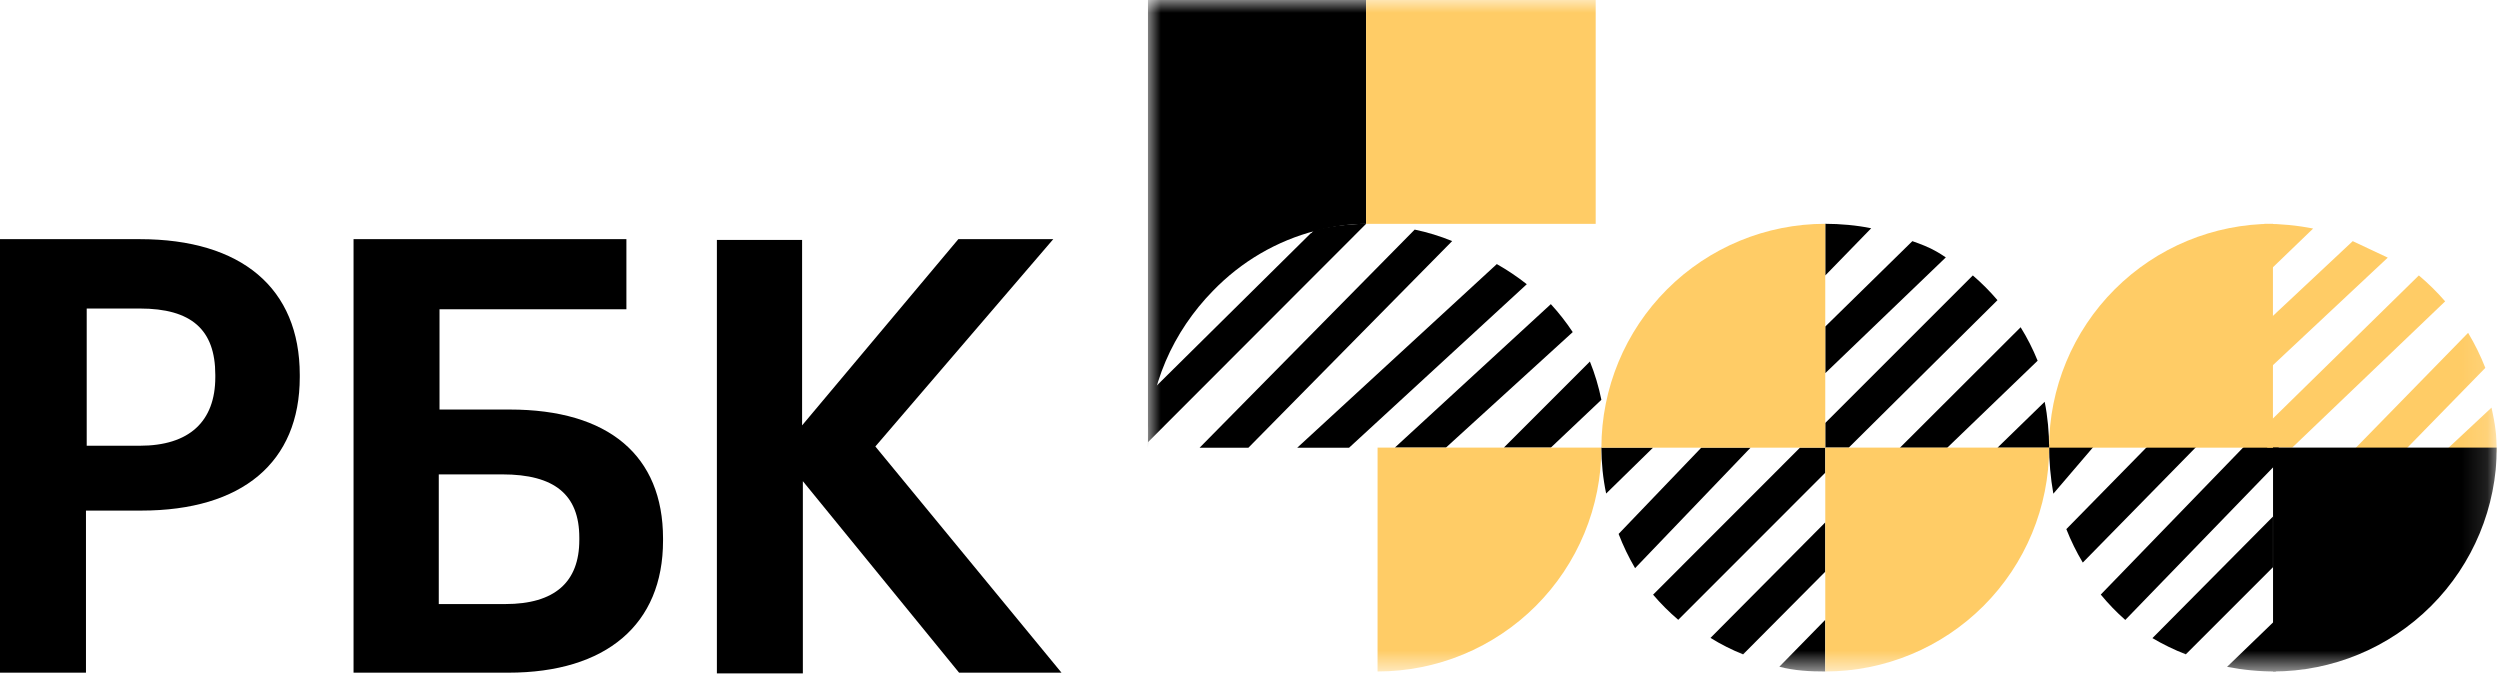<svg width="98" height="27" viewBox="0 0 98 27" fill="none" xmlns="http://www.w3.org/2000/svg">
<g clip-path="url(#clip0_3341_35380)">
<path fill-rule="evenodd" clip-rule="evenodd" d="M0 9.375H5.48C9.465 9.375 11.751 11.296 11.751 14.695V14.783C11.751 18.123 9.494 20.015 5.538 20.015H3.37V26.369H0V9.375ZM5.48 17.473C7.414 17.473 8.44 16.527 8.44 14.783V14.695C8.44 12.921 7.502 12.094 5.48 12.094H3.399V17.473H5.48Z" fill="black"/>
<path fill-rule="evenodd" clip-rule="evenodd" d="M17.229 16.054H19.984C23.852 16.054 25.991 17.857 25.991 21.108V21.197C25.991 24.477 23.764 26.369 19.925 26.369H13.859V9.375H24.555V12.124H17.229V16.054ZM19.691 18.596H17.2V23.679H19.808C21.742 23.679 22.709 22.822 22.709 21.167V21.078C22.709 19.394 21.742 18.596 19.691 18.596Z" fill="black"/>
<path d="M34.314 17.502L41.288 9.375H37.567L31.442 16.675V9.405H28.102V26.398H31.472V18.862L37.596 26.369H41.611L34.314 17.502Z" fill="black"/>
<mask id="mask0_3341_35380" style="mask-type:luminance" maskUnits="userSpaceOnUse" x="45" y="0" width="53" height="27">
<path d="M97.875 0H45V26.325H97.875V0Z" fill="white"/>
</mask>
<g mask="url(#mask0_3341_35380)">
<path d="M53.55 8.775L45.011 17.323H45C45 16.665 45.036 16.018 45.18 15.404C45.198 15.325 45.26 15.257 45.278 15.181L51.38 9.146C51.447 9.129 51.471 9.031 51.54 9.016C52.088 8.887 52.648 8.808 53.211 8.783C53.316 8.768 53.408 8.775 53.55 8.775Z" fill="black"/>
<path d="M56.925 9.45L48.938 17.55H47.025L55.456 9C55.958 9.105 56.45 9.255 56.925 9.45Z" fill="black"/>
<path d="M59.85 11.141L52.882 17.552H50.85L58.675 10.352C59.088 10.586 59.481 10.85 59.85 11.141Z" fill="black"/>
<path d="M61.651 13.018L56.68 17.547H55.026H54.676L60.793 11.922C61.109 12.266 61.396 12.632 61.651 13.018Z" fill="black"/>
<path d="M62.774 15.672L60.793 17.546H59.27L58.949 17.547L62.324 14.172C62.52 14.657 62.67 15.159 62.774 15.672Z" fill="black"/>
<path d="M53.55 0H45V8.797V17.55C45 15.131 45.998 12.984 47.547 11.402C48.657 10.252 50.054 9.436 51.586 9.042C52.227 8.879 52.889 8.776 53.55 8.775V0Z" fill="black"/>
<path d="M62.551 0H53.551V8.775H62.551V0Z" fill="#FFCC66"/>
<path d="M54 26.322C55.153 26.322 56.294 26.095 57.358 25.654C58.423 25.213 59.39 24.566 60.205 23.752C61.02 22.937 61.666 21.97 62.107 20.905C62.548 19.84 62.775 18.699 62.775 17.547H54.001L54 26.322Z" fill="#FFCC66"/>
<path d="M89.21 24.297L89.326 24.487V26.133L89.21 26.322C88.569 26.324 87.929 26.263 87.301 26.14L89.21 24.297Z" fill="black"/>
<path d="M89.1 20.25V20.677V22.235L85.684 25.65C85.23 25.473 84.792 25.26 84.375 25.014L89.1 20.25Z" fill="black"/>
<path d="M89.219 17.211L89.325 17.345V18.023L89.219 18.201L83.311 24.302C82.965 23.997 82.644 23.665 82.35 23.307L88.253 17.211L88.42 17.102H89.097L89.219 17.211Z" fill="black"/>
<path d="M86.175 17.433L81.645 22.053C81.395 21.635 81.179 21.196 81 20.741L84.242 17.437L84.472 17.328H85.952L86.175 17.433Z" fill="black"/>
<path d="M82.124 17.444L80.491 19.353C80.38 18.725 80.324 18.085 80.324 17.444L80.44 17.328H81.963L82.124 17.444Z" fill="black"/>
<path d="M90.675 8.959L88.766 10.798L88.65 10.572V8.901L88.767 8.773C89.408 8.773 90.047 8.835 90.675 8.959Z" fill="#FFCC66"/>
<path d="M93.6 10.099L88.764 14.628L88.65 14.351V12.845L88.765 12.695L92.227 9.453L93.6 10.099Z" fill="#FFCC66"/>
<path d="M89.854 17.547L95.85 11.813C95.534 11.448 95.189 11.109 94.819 10.797L88.875 16.624V17.547H89.854Z" fill="#FFCC66"/>
<path d="M97.425 14.421L94.043 17.883L93.829 17.997H92.189L92.025 17.883L96.75 13.047C97.013 13.485 97.239 13.945 97.425 14.421Z" fill="#FFCC66"/>
<path d="M97.875 17.712L97.722 18.002H95.867L95.625 17.886L97.668 15.977C97.806 16.605 97.875 17.071 97.875 17.712Z" fill="#FFCC66"/>
<path d="M73.351 8.948L71.551 10.798V8.773C72.121 8.773 72.793 8.831 73.351 8.948Z" fill="black"/>
<path d="M76.276 10.09L71.551 14.628V12.8L74.965 9.453C74.965 9.453 75.39 9.597 75.685 9.741C75.981 9.884 76.276 10.09 76.276 10.09Z" fill="black"/>
<path d="M78.301 11.767L72.471 17.547H71.79H71.551V17.276V16.58L71.658 16.473L77.335 10.797C77.682 11.094 78.005 11.419 78.301 11.767Z" fill="black"/>
<path d="M79.875 14.14L76.33 17.553H74.713H74.475L79.209 12.828C79.468 13.246 79.691 13.685 79.875 14.14Z" fill="black"/>
<path d="M80.326 17.55H80.197H78.627L78.301 17.55L80.151 15.75C80.267 16.308 80.326 16.98 80.326 17.55Z" fill="black"/>
<path d="M89.099 8.773C86.773 8.773 84.542 9.697 82.896 11.343C81.251 12.988 80.326 15.22 80.324 17.548H89.099V8.773Z" fill="#FFCC66"/>
<path d="M89.1 26.322C91.426 26.322 93.657 25.398 95.302 23.752C96.948 22.107 97.873 19.875 97.875 17.547H89.103V26.322H89.1Z" fill="black"/>
<path d="M69.75 26.136L71.55 24.297C71.55 24.297 71.55 26.032 71.549 26.322C70.95 26.322 70.35 26.293 69.75 26.136Z" fill="black"/>
<path d="M71.551 20.477V22.41L68.329 25.652C67.885 25.473 67.458 25.257 67.051 25.006L71.551 20.477Z" fill="black"/>
<path d="M68.624 17.547L64.095 22.272C63.844 21.844 63.628 21.395 63.449 20.93L66.692 17.547H68.624Z" fill="black"/>
<path d="M64.8 17.547L62.961 19.347C62.837 18.755 62.775 18.151 62.775 17.547H64.8Z" fill="black"/>
<path d="M71.551 17.547V18.53L65.787 24.297C65.433 23.995 65.103 23.665 64.801 23.311L70.561 17.547H71.551Z" fill="black"/>
<path d="M71.55 8.773C69.224 8.773 66.993 9.698 65.348 11.343C63.702 12.989 62.777 15.221 62.775 17.548H71.55V8.773Z" fill="#FFCC66"/>
<path d="M71.551 26.322C73.877 26.322 76.108 25.398 77.754 23.752C79.399 22.107 80.324 19.875 80.326 17.547H71.551V26.322Z" fill="#FFCC66"/>
</g>
</g>
<defs>
<clipPath id="clip0_3341_35380">
<rect width="97.875" height="27" fill="white"/>
</clipPath>
</defs>
</svg>
